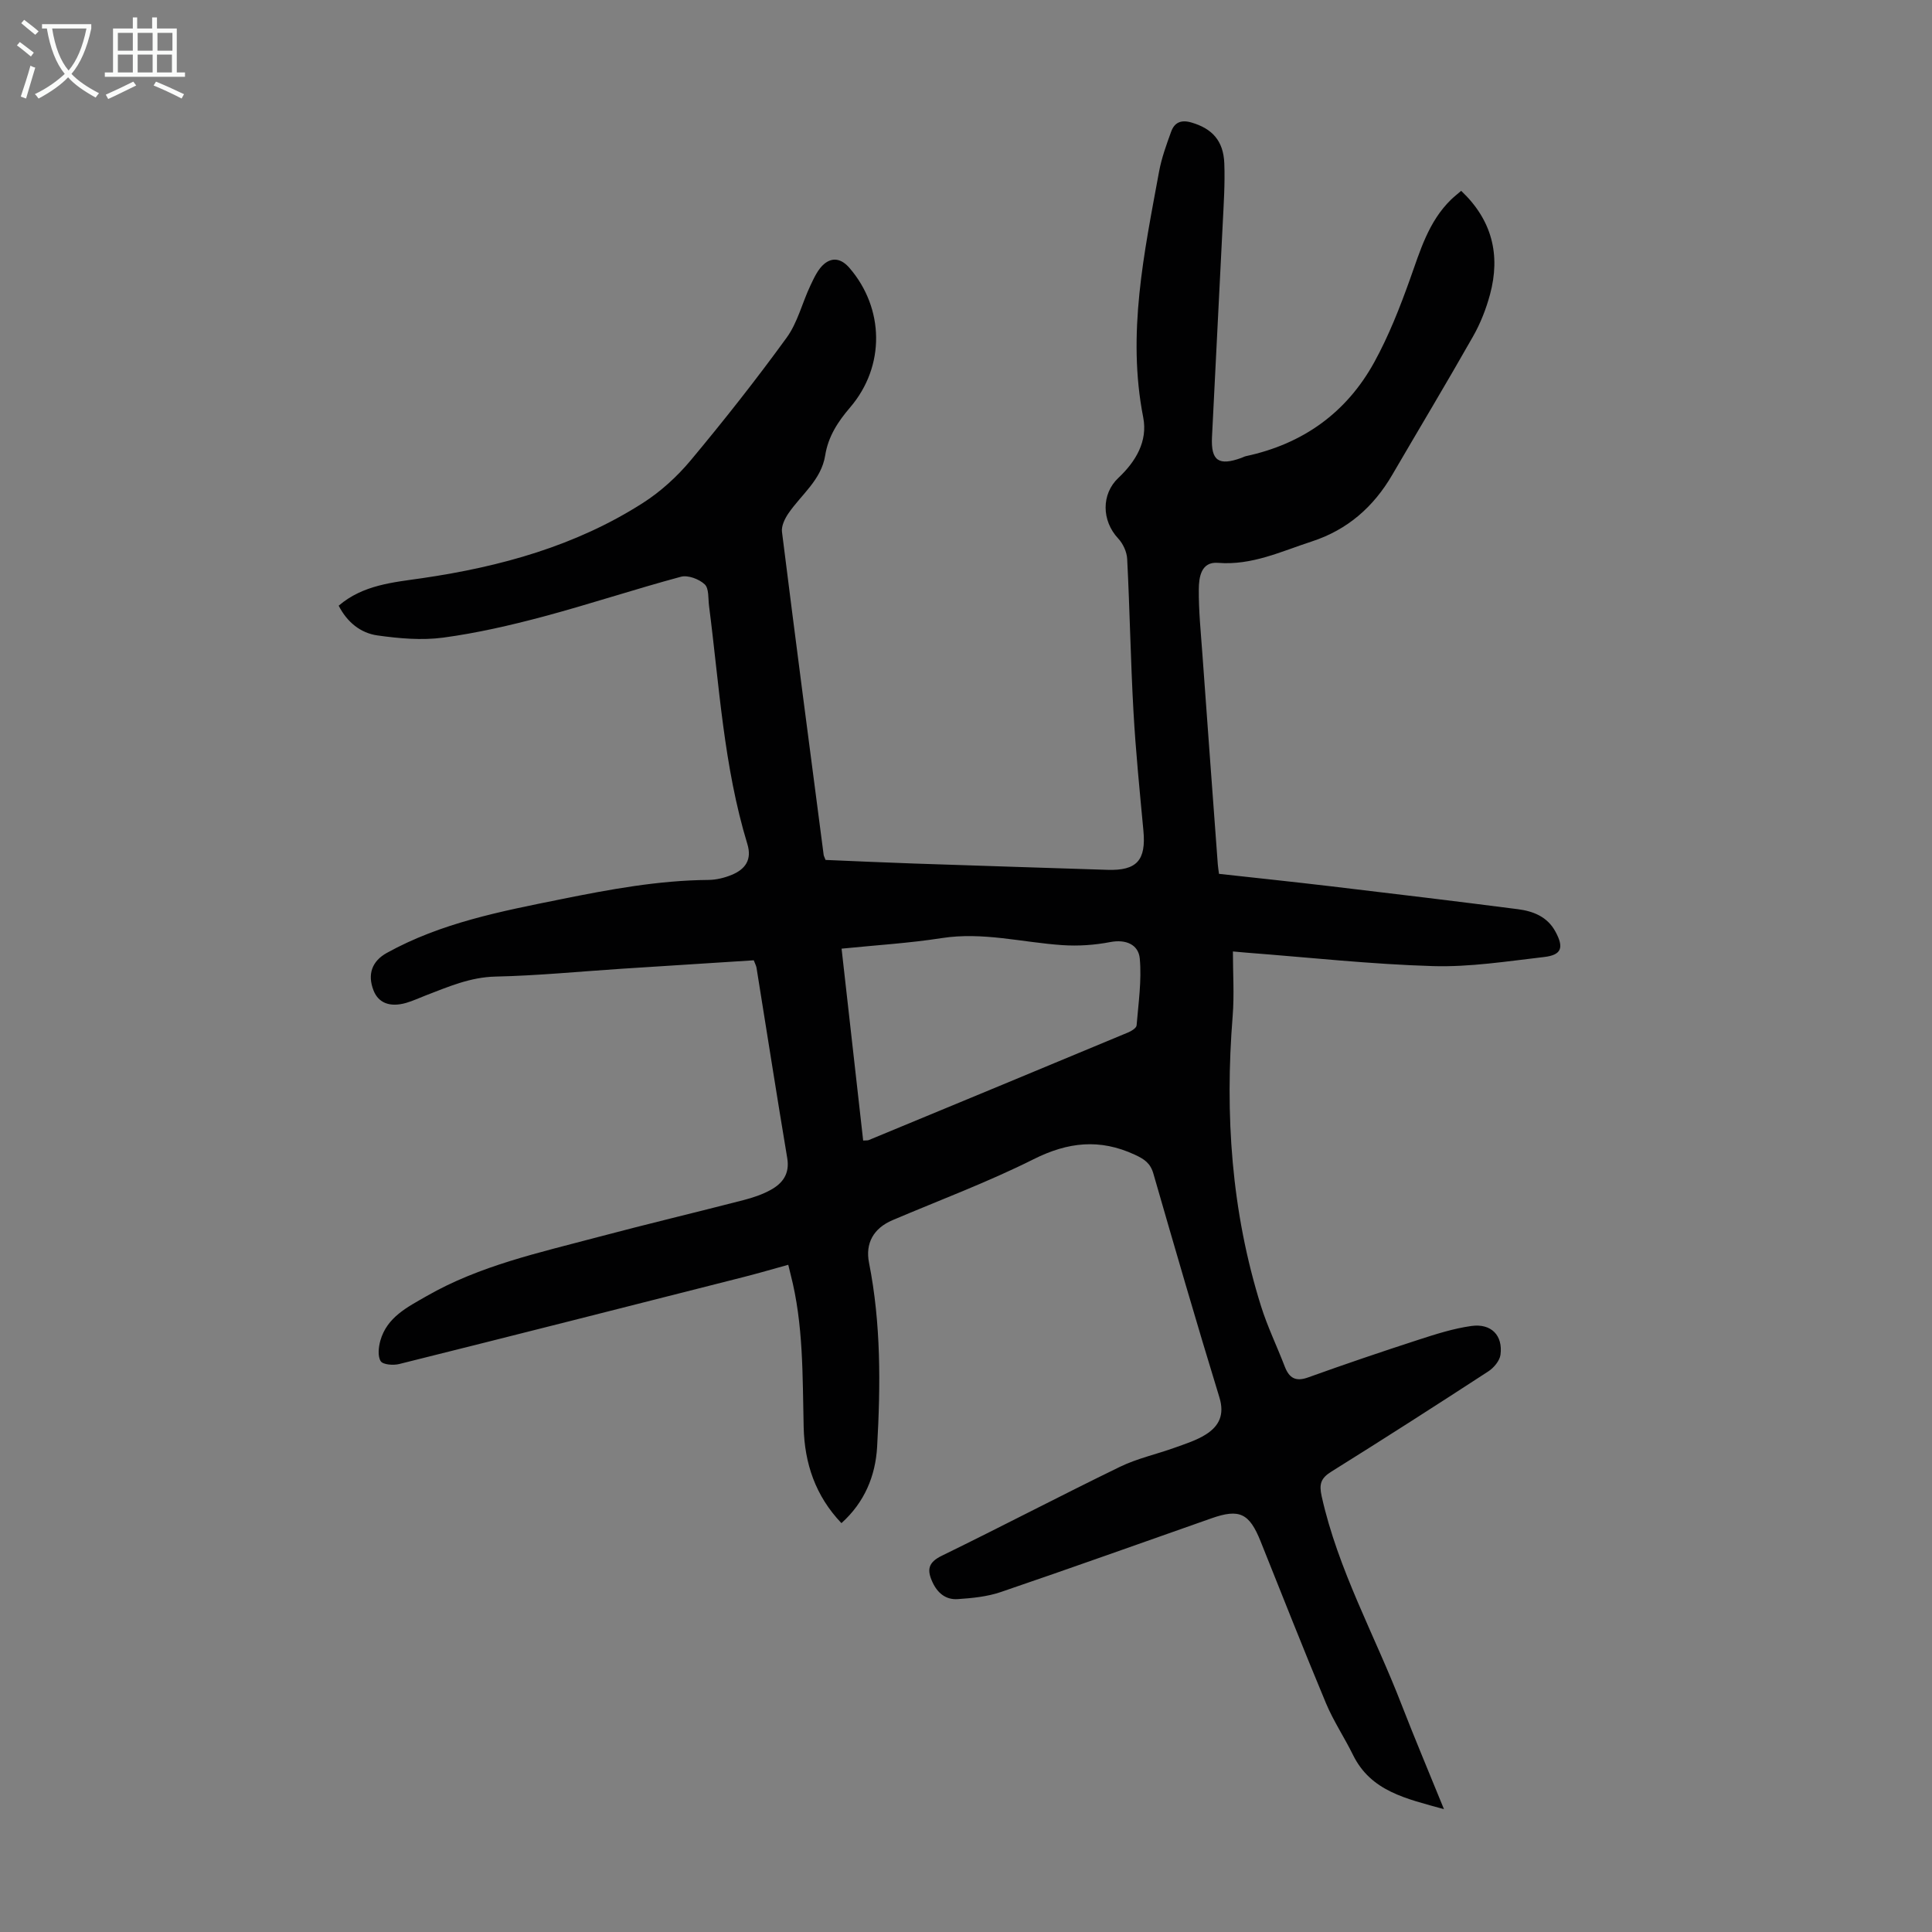 <svg enable-background="new 0 0 400 400" viewBox="0 0 400 400" xmlns="http://www.w3.org/2000/svg"><rect x="0" y="0" width="400" height="400" fill="#808080" stroke="none"/><path d="m298.96 374.57c-7.88-2.19-15.13-3.69-18.84-11.24-1.77-3.6-4.03-6.98-5.58-10.67-4.65-11.13-9.06-22.35-13.55-33.55-2.33-5.82-4.37-6.8-10.17-4.76-14.55 5.11-29.07 10.31-43.66 15.28-2.8.95-5.89 1.25-8.87 1.45-2.42.17-4.16-1.2-5.22-3.49-1.17-2.53-.96-4.08 1.9-5.48 12.36-6.03 24.54-12.41 36.9-18.42 3.58-1.74 7.57-2.6 11.34-3.96 2.19-.79 4.49-1.51 6.43-2.73 2.76-1.74 3.93-4.09 2.82-7.7-4.72-15.38-9.2-30.84-13.66-46.3-.63-2.2-1.88-3.02-3.87-3.94-7.24-3.35-13.82-2.62-20.93.94-9.47 4.75-19.46 8.47-29.23 12.63-3.91 1.67-5.65 4.77-4.85 8.8 2.5 12.62 2.4 25.37 1.68 38.11-.34 6-2.58 11.49-7.39 15.81-5.4-5.66-7.64-12.39-7.82-19.87-.25-10.61-.02-21.26-2.71-31.66-.14-.53-.26-1.06-.48-1.96-3.22.89-6.3 1.79-9.41 2.58-23.71 6.02-47.41 12.05-71.15 17.97-1.21.3-3.35.14-3.82-.59-.65-1.03-.45-2.88-.08-4.23 1.37-4.9 5.64-6.98 9.59-9.25 11.01-6.32 23.31-8.98 35.39-12.2 10.04-2.67 20.15-5.07 30.21-7.67 1.93-.5 3.89-1.15 5.63-2.11 2.49-1.37 3.97-3.35 3.43-6.58-2.2-13.12-4.24-26.27-6.36-39.41-.07-.43-.3-.83-.57-1.55-9.09.58-18.22 1.16-27.35 1.75-8.71.57-17.41 1.43-26.12 1.62-5.25.12-9.77 2.11-14.44 3.9-1.36.52-2.68 1.15-4.07 1.55-3.36.96-5.73.01-6.74-2.57-1.32-3.36-.31-6.08 2.73-7.77 11.24-6.23 23.65-8.62 36.06-11.12 10.09-2.04 20.18-3.91 30.52-4 1.63-.01 3.35-.43 4.87-1.06 2.78-1.16 4.21-3.12 3.21-6.38-4.89-16.06-5.8-32.77-7.93-49.28-.2-1.55.01-3.63-.9-4.48-1.16-1.09-3.47-1.96-4.92-1.57-9.56 2.57-18.97 5.7-28.54 8.26-6.79 1.81-13.7 3.4-20.66 4.34-4.45.6-9.14.18-13.62-.45-3.51-.49-6.29-2.74-8.04-6.16 5.06-4.33 11.27-4.82 17.32-5.7 16.19-2.37 31.76-6.67 45.67-15.57 3.69-2.36 7.09-5.47 9.9-8.83 6.88-8.25 13.54-16.69 19.85-25.38 2.28-3.13 3.22-7.21 4.92-10.79.77-1.62 1.58-3.44 2.9-4.52 1.7-1.38 3.52-1.08 5.2.87 7.2 8.35 7.45 20.32.13 28.87-2.55 2.97-4.54 6.04-5.16 9.92-.81 5.1-4.93 8.1-7.61 12.01-.75 1.09-1.49 2.62-1.34 3.83 2.79 22.31 5.72 44.6 8.63 66.89.03.21.15.41.39 1.04 6.03.25 12.24.54 18.45.75 13.3.46 26.61.86 39.91 1.3 6.08.2 8.03-1.97 7.45-8.12-.77-8.23-1.6-16.46-2.06-24.71-.59-10.5-.76-21.03-1.3-31.53-.07-1.46-.85-3.16-1.86-4.24-3.44-3.68-3.52-9.2.04-12.55 3.6-3.39 6.11-7.58 5.14-12.53-3.39-17.29.19-34.05 3.28-50.87.52-2.82 1.52-5.57 2.5-8.27.7-1.94 2.08-2.54 4.26-1.89 4.21 1.25 6.57 3.73 6.75 8.45.16 4.23-.13 8.49-.34 12.73-.71 14.64-1.5 29.29-2.21 43.93-.24 4.92 1.39 6.02 6.09 4.31.32-.11.62-.29.94-.36 11.77-2.52 20.81-8.97 26.58-19.47 2.98-5.43 5.28-11.28 7.37-17.13 2.12-5.92 3.83-11.94 8.5-16.5.63-.61 1.32-1.15 2.11-1.83 6.4 6.05 8.18 13.26 5.97 21.46-.81 2.99-1.97 5.97-3.5 8.66-5.46 9.63-11.17 19.12-16.74 28.68-3.87 6.64-9.26 11.38-16.65 13.79-6.34 2.06-12.41 5-19.43 4.43-3.51-.28-3.95 2.99-3.97 5.47-.04 4.46.42 8.93.74 13.39 1.04 14.51 2.12 29.02 3.19 43.53.04.55.13 1.09.25 2 7.78.86 15.53 1.67 23.27 2.59 12.88 1.53 25.76 3.07 38.62 4.73 3.16.41 6.09 1.54 7.76 4.63 1.8 3.3 1.31 4.85-2.34 5.27-7.65.88-15.37 2.11-23.03 1.88-12.83-.38-25.63-1.79-38.44-2.77-.66-.05-1.32-.11-2.96-.26 0 4.56.3 8.99-.05 13.37-1.63 20.38-.28 40.46 5.87 60.06 1.33 4.25 3.3 8.3 4.9 12.47.91 2.38 2.22 3.24 4.85 2.29 7.57-2.72 15.18-5.31 22.83-7.79 3.6-1.17 7.26-2.34 10.98-2.86 4.11-.57 6.55 1.96 6.02 5.96-.17 1.25-1.38 2.7-2.52 3.44-10.78 7.02-21.61 13.96-32.52 20.77-2.18 1.36-2.54 2.58-1.98 5.1 3.38 15.21 11 28.77 16.54 43.13 2.74 7.06 5.68 14.01 8.78 21.64zm-120.25-138.43c.7-.05.94-.01 1.13-.09 17.94-7.42 35.87-14.85 53.79-22.32.67-.28 1.64-.9 1.69-1.43.38-4.61 1.07-9.27.66-13.83-.26-2.88-2.83-4.06-6.14-3.42-3.22.62-6.6.85-9.87.63-8.32-.56-16.48-2.78-24.97-1.46-6.8 1.06-13.7 1.47-20.76 2.19 1.5 13.41 2.97 26.48 4.47 39.73z" fill="#010102"/><g fill="#fafbfa"><path d="m6.4 11.7c-1-.8-1.9-1.6-2.9-2.3l.6-.7c.9.7 1.9 1.4 2.9 2.2zm-2.1 8.3c.7-2.1 1.4-4.2 2-6.4.2.1.6.3 1 .4-.7 2.3-1.3 4.4-1.9 6.4zm3-12.8c-1.1-.9-2.1-1.7-2.9-2.4l.6-.7c1 .8 2 1.5 3 2.4zm1.4-1.3v-.9h10.2v.9c-.9 4.2-2.3 7.3-4.1 9.4 1.3 1.4 3.2 2.7 5.7 4-.2.2-.4.5-.7.9-2.5-1.4-4.4-2.7-5.7-4.2-1.4 1.5-3.5 3-6.1 4.4 0 0 0 0-.1-.1-.3-.4-.5-.7-.7-.8 2.7-1.3 4.7-2.8 6.2-4.2-1.8-2.2-3-5.3-3.7-9.4zm9.2 0h-7.1c.6 3.8 1.7 6.7 3.4 8.7 1.7-2 2.9-4.8 3.7-8.7z"/><path d="m31.6 3.6h.9v2.3h4.1v9.1h1.7v.9h-16.6v-.9h1.7v-9.1h4.1v-2.3h.9v2.3h3.1v-2.3zm-4 13.3.6.8c-1.9.9-3.8 1.9-5.8 2.8-.2-.3-.3-.6-.5-.9 2-.9 3.9-1.8 5.7-2.7zm-3.2-10.1v3.7h3.1v-3.7zm0 4.5v3.7h3.1v-3.7zm4.1-4.5v3.7h3.1v-3.7zm0 4.5v3.7h3.1v-3.7zm9.1 9.1c-2.1-1.1-4.1-2-5.8-2.7l.5-.8c2.2.9 4.1 1.8 5.8 2.6zm-1.9-13.6h-3.1v3.7h3.1zm-3.2 4.5v3.7h3.1v-3.7z"/></g></svg>